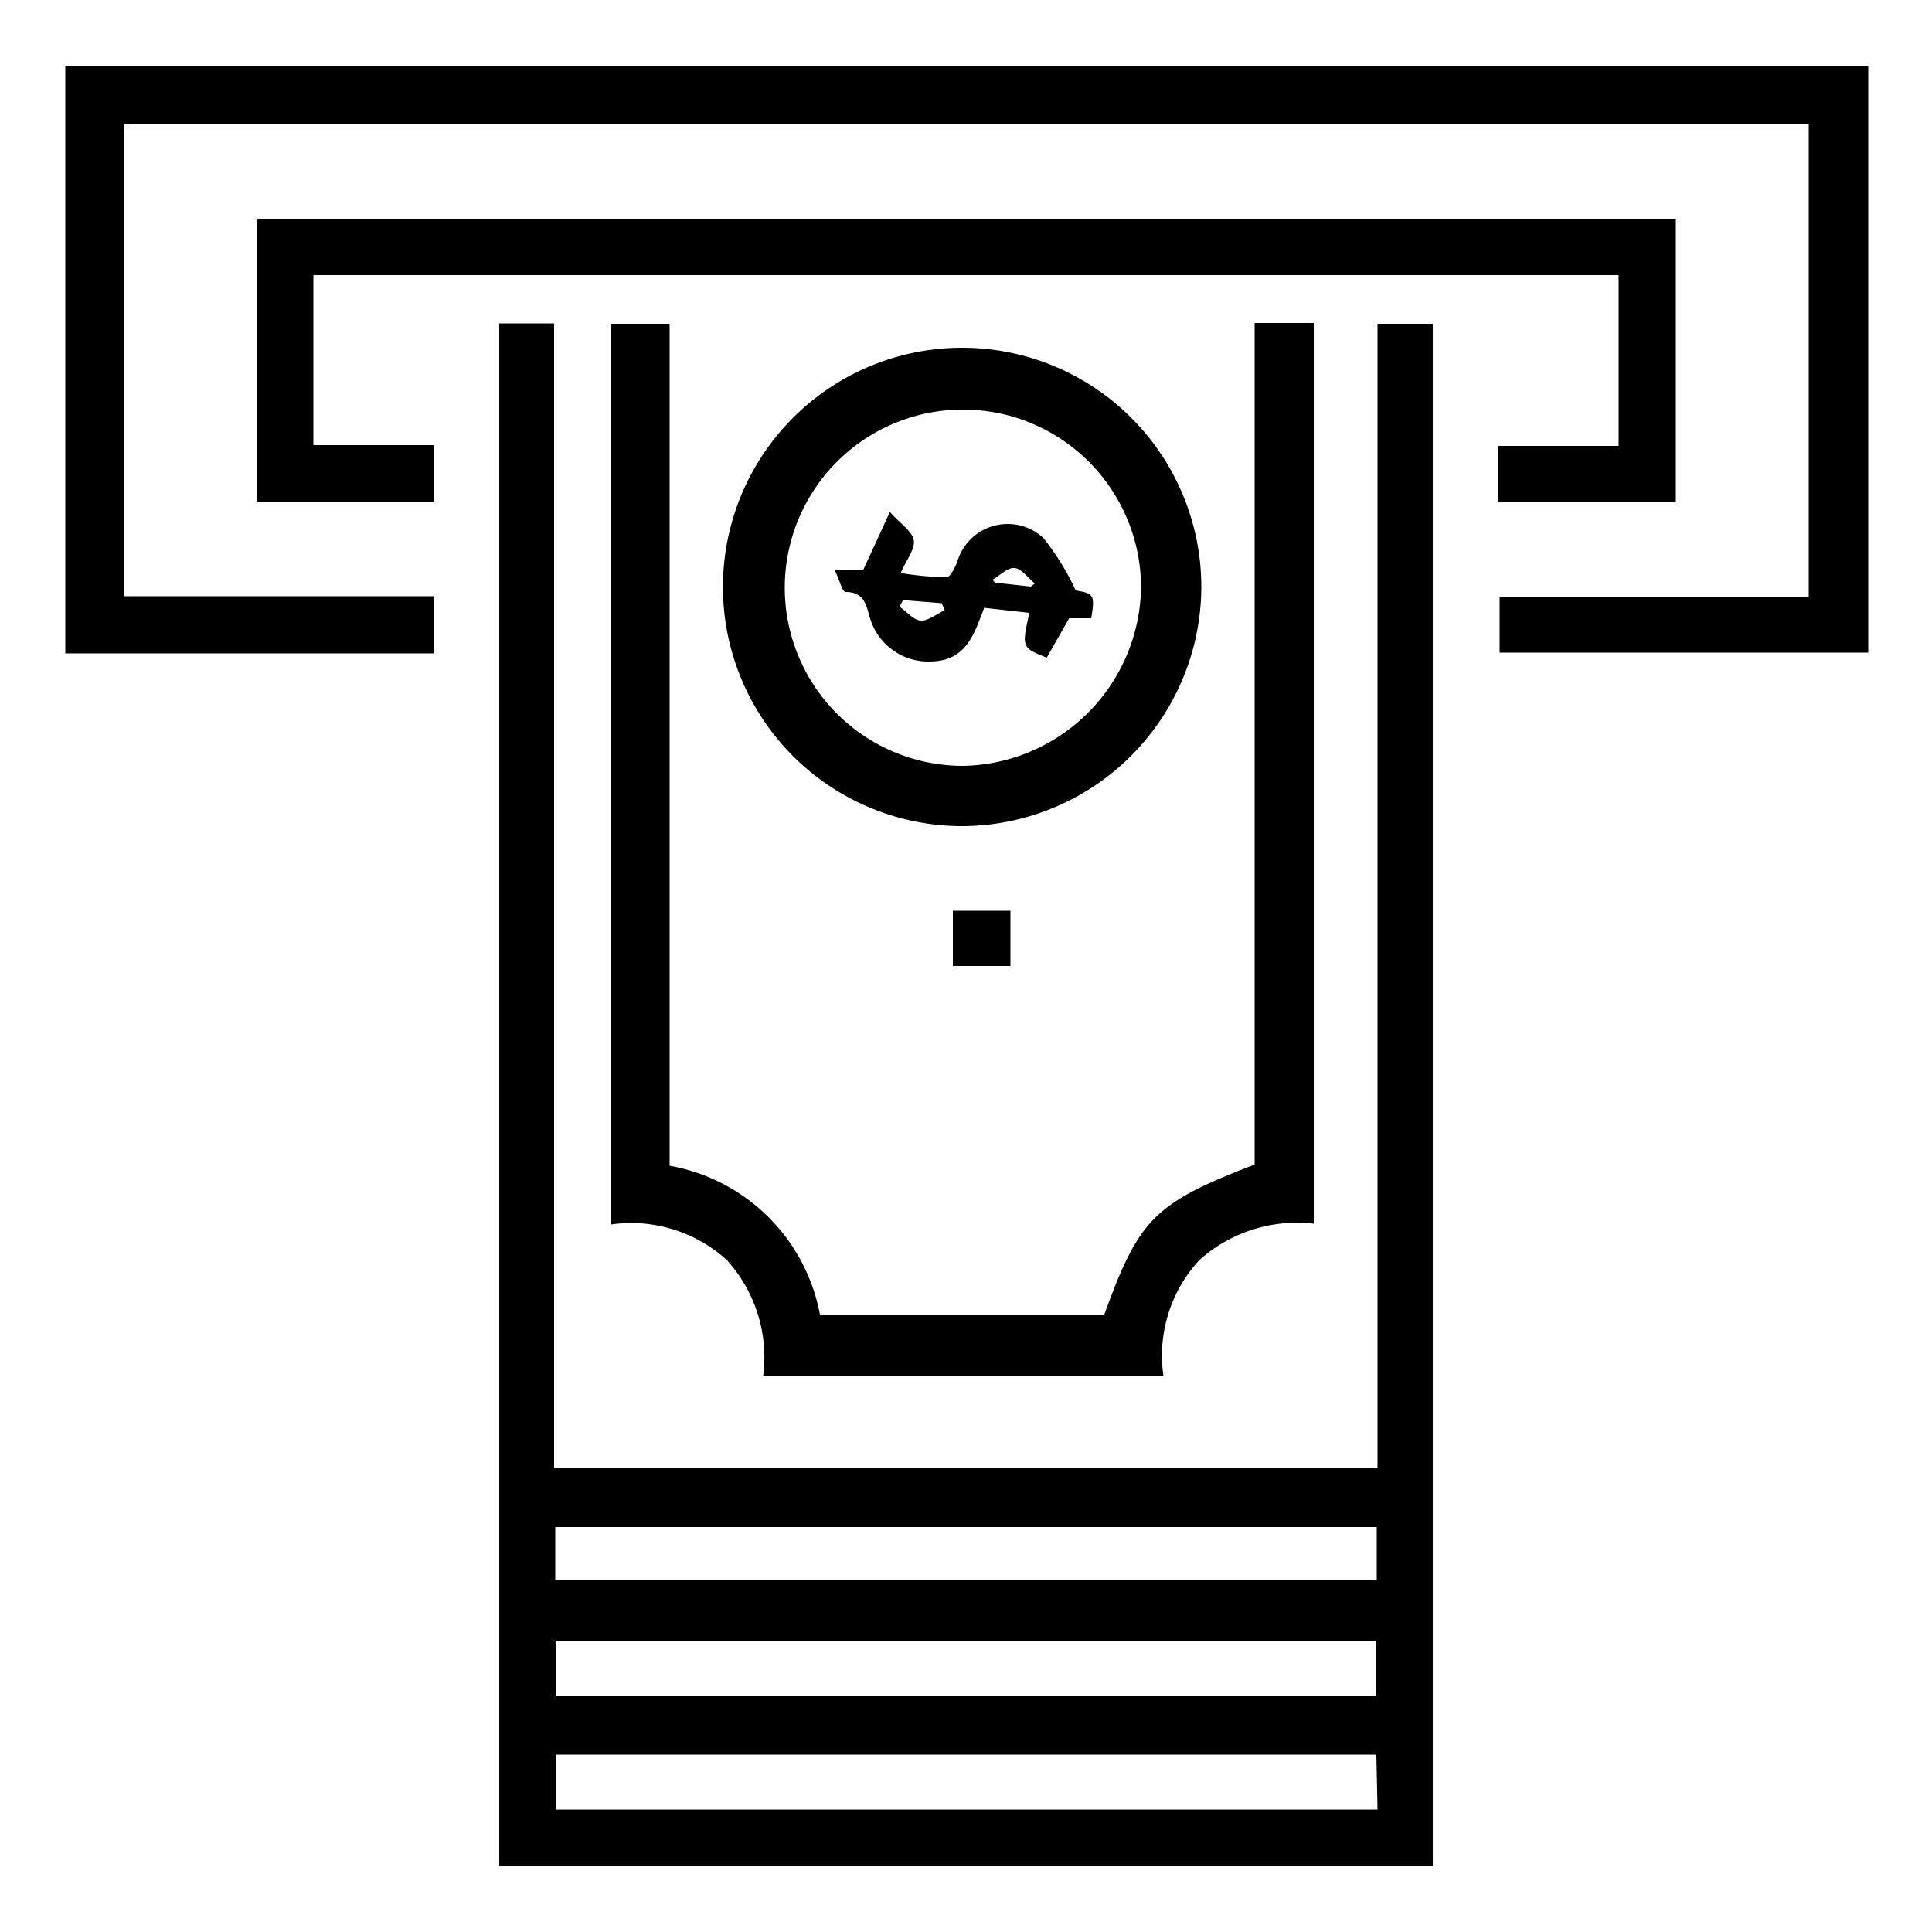 <?xml version="1.0" encoding="UTF-8"?> <svg xmlns="http://www.w3.org/2000/svg" id="Layer_1" data-name="Layer 1" viewBox="0 0 50 50"><path d="M11.22,15.43h-8V3.21H46.81V15.46h-8v1.43h9.54V1.71H1.69v15.2h9.53Z"></path><path d="M35.65,38H14.34V8.37H12.92V48.29H37.08V8.38H35.65Zm0,8.83H14.39V45.41H35.62ZM14.38,43.88V42.46H35.61v1.42Zm21.25-3H14.37V39.52H35.63Z"></path><path d="M34,31.67V8.36H32.47V30.14c-2.62,1-3,1.43-3.89,3.88H21.22a4.81,4.81,0,0,0-3.89-3.85V8.38H15.81V31.69a3.68,3.68,0,0,1,3,.92,3.74,3.74,0,0,1,.94,3H30.11a3.64,3.64,0,0,1,.93-3A3.78,3.78,0,0,1,34,31.67Z"></path><path d="M8.11,7.12H41.89v4.42H38.77V13h4.6V5.66H6.64V13h4.59V11.52H8.11Z"></path><path d="M31.09,15.21a6.19,6.19,0,1,0-6.16,6.17A6.21,6.21,0,0,0,31.09,15.21Zm-6.17,4.61a4.61,4.61,0,1,1,4.61-4.61A4.69,4.69,0,0,1,24.92,19.82Z"></path><path d="M24.66,25h1.49V23.57H24.66Z"></path><path d="M27.84,15.28A6.68,6.68,0,0,0,27,13.92a1.36,1.36,0,0,0-2.23.63c-.06.15-.18.39-.28.39a8.36,8.36,0,0,1-1.18-.11c.14-.33.37-.61.34-.84s-.34-.43-.62-.74l-.69,1.5h-.74c.12.24.2.57.28.57.54,0,.54.41.66.75a1.57,1.57,0,0,0,1.5,1.05c.64,0,1-.28,1.28-1,.05-.13.1-.25.15-.39l1.17.13c-.2.9-.2.9.45,1.16L27.67,16l.57,0C28.34,15.4,28.31,15.36,27.84,15.28Zm-4,.78c-.19,0-.37-.23-.56-.36l.09-.17,1,.08.08.18C24.25,15.89,24,16.07,23.85,16.06Zm2.84-.88-.93-.1L25.69,15c.19-.11.39-.32.57-.3s.35.26.52.4Z"></path></svg> 